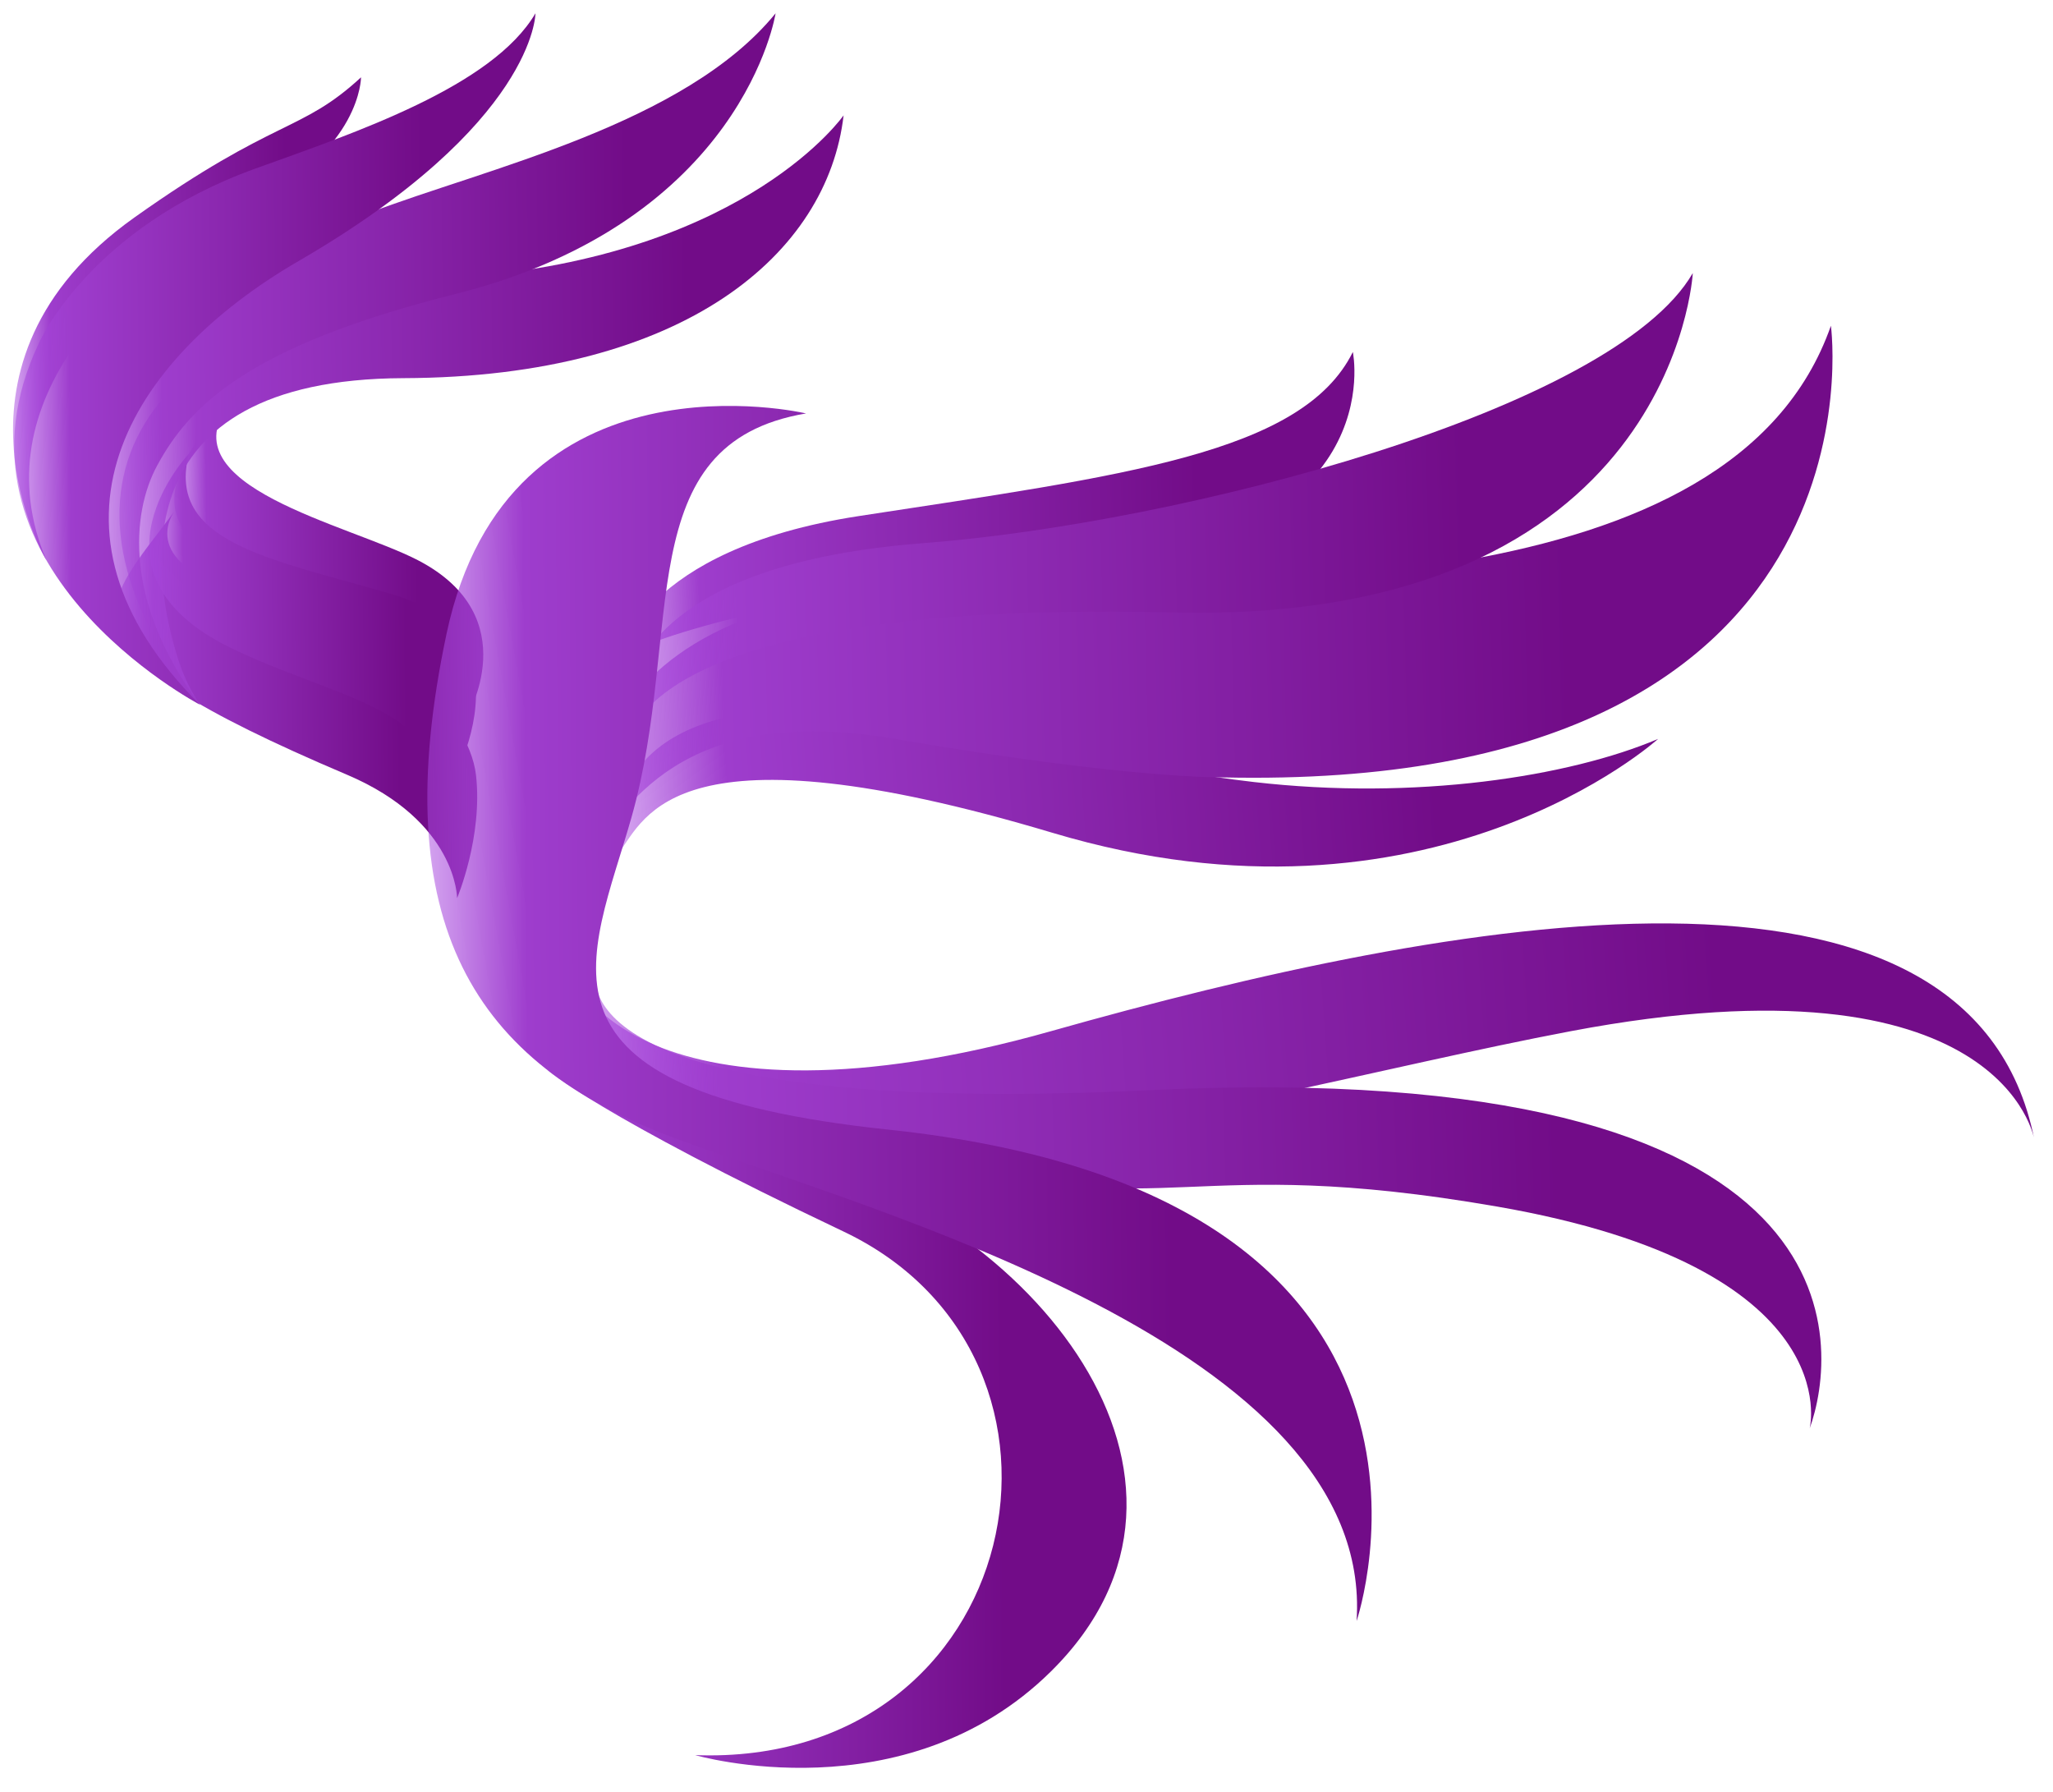<svg xmlns="http://www.w3.org/2000/svg" width="55" height="48" viewBox="0 0 55 48" fill="none"><path d="M6.155 10.803C6.155 10.803 2.945 13.699 5.967 14.934C7.939 15.74 12.495 17.392 12.495 19.214C12.495 19.214 14.124 16.527 11.198 15.008C9.336 14.043 4.433 13.03 6.155 10.803Z" fill="url(#paint0_linear_392_7674)"></path><path d="M9.672 2.071C9.672 2.071 9.675 4.025 6.74 5.437C3.25 7.116 -0.566 10.748 1.243 15.008C1.243 15.008 -1.902 9.733 3.605 5.823C7.391 3.136 8.054 3.563 9.672 2.071Z" fill="url(#paint1_linear_392_7674)"></path><path d="M15.256 26.034C15.236 26.036 15.768 27.253 17.56 28.001C19.501 28.813 22.901 29.108 28.156 27.623C38.921 24.579 52.804 22.003 54.5 30.526C54.5 30.526 53.683 25.427 42.083 27.623C32.111 29.511 18.252 34.255 15.256 26.034Z" fill="url(#paint2_linear_392_7674)"></path><path d="M16.589 22.831C16.589 22.831 15.834 19.642 20.272 19.065C24.709 18.487 27.955 20.296 33.585 20.948C37.923 21.45 42.039 20.805 44.421 19.794C44.421 19.794 38.306 25.333 28.203 22.311C18.1 19.29 17.297 21.887 16.589 22.831Z" fill="url(#paint3_linear_392_7674)"></path><path d="M16.589 17.601C16.589 17.601 17.153 14.722 23.01 13.824C30.091 12.739 34.894 12.154 36.243 9.429C36.243 9.429 37.312 14.584 28.675 15.241C21.137 15.814 17.533 17.082 16.589 17.601Z" fill="url(#paint4_linear_392_7674)"></path><path d="M12.246 24.058C12.246 24.058 12.245 22.005 9.295 20.753C1.111 17.281 2.735 16.33 4.671 13.699C4.671 13.699 3.529 15.218 6.864 15.902C10.156 16.577 12.563 19.108 12.752 20.76C12.941 22.412 12.246 24.058 12.246 24.058Z" fill="url(#paint5_linear_392_7674)"></path><path d="M5.062 12.154C5.062 12.154 2.059 15.321 6.145 17.337C8.895 18.693 11.943 18.953 11.819 21.506C11.819 21.506 14.649 17.122 10.452 15.902C7.218 14.961 4.448 14.526 5.062 12.154Z" fill="url(#paint6_linear_392_7674)"></path><path d="M15.834 22.831C15.834 22.831 14.512 15.778 25.465 15.713C33.398 15.666 46.431 16.214 49.05 8.726C49.05 8.726 50.751 21.229 32.742 20.825C32.742 20.825 30.18 20.861 23.98 19.794C18.142 18.788 16.731 21.792 15.834 22.831Z" fill="url(#paint7_linear_392_7674)"></path><path d="M16.774 20.263C16.774 20.263 15.165 15.281 24.753 14.548C31.629 14.023 43.225 10.997 45.35 7.315C45.35 7.315 44.85 16.731 31.416 16.407C16.14 16.039 16.774 20.263 16.774 20.263Z" fill="url(#paint8_linear_392_7674)"></path><path d="M5.357 18.878C5.357 18.878 5.022 18.408 4.809 17.77C4.039 15.455 3.213 10.158 10.811 10.13C18.376 10.103 22.175 6.773 22.6 3.09C22.6 3.09 20.079 6.723 12.752 7.397C3.514 8.247 0.821 13.2 5.357 18.878Z" fill="url(#paint9_linear_392_7674)"></path><path d="M20.778 0.357C20.778 0.357 19.922 5.934 12.198 7.876C6.643 9.272 5.077 10.874 4.212 12.468C3.507 13.768 3.33 16.154 5.356 18.878C5.356 18.878 1.529 15.702 2.567 12.35C3.606 8.998 5.69 7.31 9.894 5.702C13.001 4.513 18.348 3.339 20.778 0.357Z" fill="url(#paint10_linear_392_7674)"></path><path d="M14.345 0.357C14.345 0.357 14.345 3.311 7.999 6.993C3.434 9.641 0.639 14.171 5.356 18.878C5.356 18.878 -1.789 15.135 1.044 9.187C1.044 9.187 2.389 6.118 6.85 4.513C9.531 3.548 13.191 2.319 14.345 0.357Z" fill="url(#paint11_linear_392_7674)"></path><path d="M15.97 26.034C15.97 26.034 14.77 29.971 30.77 29.204C50.264 28.27 49.218 36.225 48.482 38.263C48.482 38.263 49.559 33.959 40.1 32.32C31.785 30.88 31.366 32.792 24.851 31.045C18.336 29.299 15.193 29.647 15.97 26.034Z" fill="url(#paint12_linear_392_7674)"></path><path d="M14.659 28.66C14.659 28.66 16.006 29.86 22.6 32.991C29.751 36.387 27.459 47.345 18.624 47.016C18.624 47.016 24.229 48.645 28.149 44.78C33.4 39.603 27.542 32.553 21.109 30.955C16.939 29.919 16.812 29.543 14.659 28.66Z" fill="url(#paint13_linear_392_7674)"></path><path d="M21.594 11.075C21.594 11.075 13.615 9.187 11.963 16.977C10.31 24.767 12.718 28.496 18.053 30.479C23.388 32.462 36.833 36.078 36.343 43.424C36.343 43.424 40.242 31.99 23.796 30.26C13.747 29.203 15.834 25.724 16.92 21.887C18.336 16.882 16.825 11.878 21.594 11.075Z" fill="url(#paint14_linear_392_7674)"></path><defs><linearGradient id="paint0_linear_392_7674" x1="11.18" y1="14.68" x2="4.108" y2="14.754" gradientUnits="userSpaceOnUse"><stop stop-color="#720C88"></stop><stop offset="0.797" stop-color="#9E3DCD"></stop><stop offset="1" stop-color="#B153EC" stop-opacity="0.18"></stop></linearGradient><linearGradient id="paint1_linear_392_7674" x1="7.681" y1="8.034" x2="-0.286" y2="8.096" gradientUnits="userSpaceOnUse"><stop stop-color="#720C88"></stop><stop offset="0.797" stop-color="#9E3DCD"></stop><stop offset="1" stop-color="#B153EC" stop-opacity="0.18"></stop></linearGradient><linearGradient id="paint2_linear_392_7674" x1="46.121" y1="27.487" x2="12.748" y2="29.841" gradientUnits="userSpaceOnUse"><stop stop-color="#720C88"></stop><stop offset="0.797" stop-color="#9E3DCD"></stop><stop offset="1" stop-color="#B153EC" stop-opacity="0.18"></stop></linearGradient><linearGradient id="paint3_linear_392_7674" x1="38.469" y1="20.916" x2="14.758" y2="22.581" gradientUnits="userSpaceOnUse"><stop stop-color="#720C88"></stop><stop offset="0.797" stop-color="#9E3DCD"></stop><stop offset="1" stop-color="#B153EC" stop-opacity="0.18"></stop></linearGradient><linearGradient id="paint4_linear_392_7674" x1="32.08" y1="13.196" x2="15.258" y2="13.63" gradientUnits="userSpaceOnUse"><stop stop-color="#720C88"></stop><stop offset="0.797" stop-color="#9E3DCD"></stop><stop offset="1" stop-color="#B153EC" stop-opacity="0.18"></stop></linearGradient><linearGradient id="paint5_linear_392_7674" x1="10.717" y1="18.473" x2="2.441" y2="18.556" gradientUnits="userSpaceOnUse"><stop stop-color="#720C88"></stop><stop offset="0.797" stop-color="#9E3DCD"></stop><stop offset="1" stop-color="#B153EC" stop-opacity="0.18"></stop></linearGradient><linearGradient id="paint6_linear_392_7674" x1="10.883" y1="16.464" x2="3.403" y2="16.539" gradientUnits="userSpaceOnUse"><stop stop-color="#720C88"></stop><stop offset="0.797" stop-color="#9E3DCD"></stop><stop offset="1" stop-color="#B153EC" stop-opacity="0.18"></stop></linearGradient><linearGradient id="paint7_linear_392_7674" x1="41.981" y1="15.227" x2="13.532" y2="15.947" gradientUnits="userSpaceOnUse"><stop stop-color="#720C88"></stop><stop offset="0.797" stop-color="#9E3DCD"></stop><stop offset="1" stop-color="#B153EC" stop-opacity="0.18"></stop></linearGradient><linearGradient id="paint8_linear_392_7674" x1="39.227" y1="13.283" x2="14.733" y2="13.864" gradientUnits="userSpaceOnUse"><stop stop-color="#720C88"></stop><stop offset="0.797" stop-color="#9E3DCD"></stop><stop offset="1" stop-color="#B153EC" stop-opacity="0.18"></stop></linearGradient><linearGradient id="paint9_linear_392_7674" x1="18.458" y1="10.367" x2="1.881" y2="10.586" gradientUnits="userSpaceOnUse"><stop stop-color="#720C88"></stop><stop offset="0.797" stop-color="#9E3DCD"></stop><stop offset="1" stop-color="#B153EC" stop-opacity="0.18"></stop></linearGradient><linearGradient id="paint10_linear_392_7674" x1="16.852" y1="8.894" x2="1.137" y2="9.061" gradientUnits="userSpaceOnUse"><stop stop-color="#720C88"></stop><stop offset="0.797" stop-color="#9E3DCD"></stop><stop offset="1" stop-color="#B153EC" stop-opacity="0.18"></stop></linearGradient><linearGradient id="paint11_linear_392_7674" x1="11.363" y1="8.894" x2="-0.571" y2="8.99" gradientUnits="userSpaceOnUse"><stop stop-color="#720C88"></stop><stop offset="0.797" stop-color="#9E3DCD"></stop><stop offset="1" stop-color="#B153EC" stop-opacity="0.18"></stop></linearGradient><linearGradient id="paint12_linear_392_7674" x1="41.761" y1="31.67" x2="13.633" y2="32.483" gradientUnits="userSpaceOnUse"><stop stop-color="#720C88"></stop><stop offset="0.797" stop-color="#9E3DCD"></stop><stop offset="1" stop-color="#B153EC" stop-opacity="0.18"></stop></linearGradient><linearGradient id="paint13_linear_392_7674" x1="26.866" y1="37.277" x2="13.602" y2="37.395" gradientUnits="userSpaceOnUse"><stop stop-color="#720C88"></stop><stop offset="0.797" stop-color="#9E3DCD"></stop><stop offset="1" stop-color="#B153EC" stop-opacity="0.18"></stop></linearGradient><linearGradient id="paint14_linear_392_7674" x1="31.345" y1="25.876" x2="9.726" y2="26.056" gradientUnits="userSpaceOnUse"><stop stop-color="#720C88"></stop><stop offset="0.797" stop-color="#9E3DCD"></stop><stop offset="1" stop-color="#B153EC" stop-opacity="0.18"></stop></linearGradient></defs></svg>